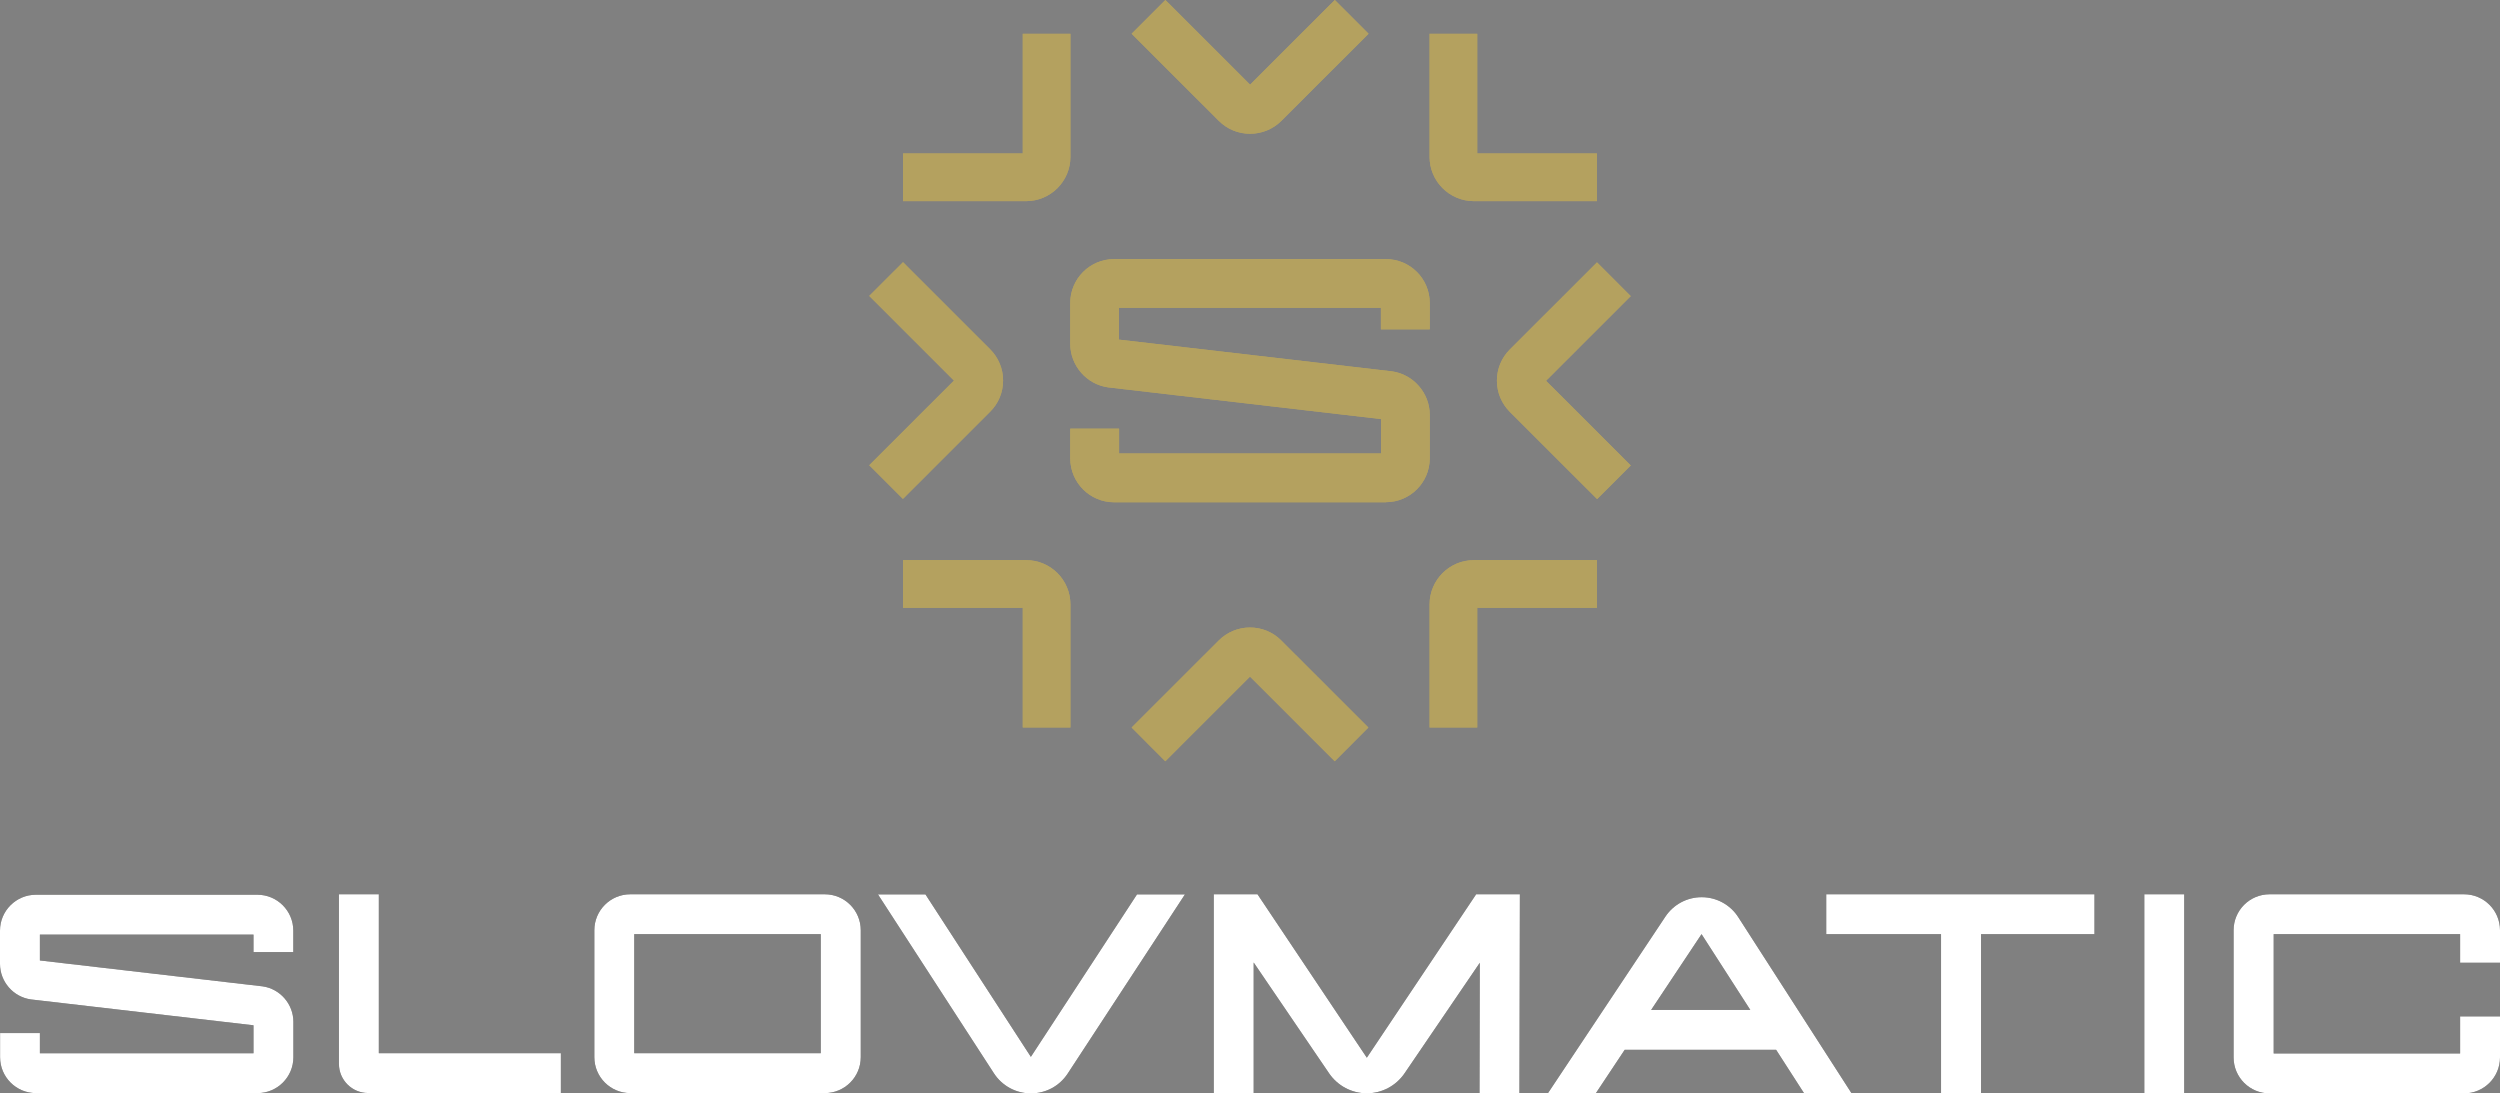 <?xml version="1.0" encoding="UTF-8"?> <svg xmlns="http://www.w3.org/2000/svg" width="2211" height="967" viewBox="0 0 2211 967" fill="none"><rect x="0" y="0" width="2211" height="967" fill="#808080" stroke="none"/><path d="M335.033 790.901H299.758V940.883C299.758 955.114 311.327 966.675 325.567 966.675H496.036V931.424H335.033V790.901Z" fill="#2C2C2B"></path><path d="M729.449 790.901H557.443C539.886 790.901 525.646 805.132 525.646 822.677V934.981C525.646 952.526 539.886 966.756 557.443 966.756H729.449C747.005 966.756 761.245 952.526 761.245 934.981V822.677C761.245 805.132 747.005 790.901 729.449 790.901ZM725.889 931.424H560.922V826.153H725.889V931.424Z" fill="#2C2C2B"></path><path d="M2211 851.541V822.677C2211 805.132 2196.76 790.901 2179.2 790.901H2007.2C1989.64 790.901 1975.4 805.132 1975.4 822.677V935.224C1975.4 952.769 1989.64 966.999 2007.2 966.999H2179.2C2196.76 966.999 2211 952.769 2211 935.224V898.921H2175.73V931.666H2010.84V826.153H2175.73V851.46H2211V851.541Z" fill="#2C2C2B"></path><path d="M1615.13 826.153H1716.66V966.918H1752.02V826.153H1852.34V790.901H1615.13V826.153Z" fill="#2C2C2B"></path><path d="M1931.71 790.901H1896.44V966.918H1931.71V790.901Z" fill="#2C2C2B"></path><path d="M1504.85 793.488C1491.99 793.488 1480.01 799.956 1472.89 810.629L1368.93 966.918H1411.32L1436.89 928.432H1570.79L1595.55 966.918H1637.54L1537.3 811.114C1530.26 800.118 1518.04 793.488 1505.01 793.488H1504.85ZM1460.27 893.18L1504.85 826.153L1547.97 893.18H1460.27Z" fill="#2C2C2B"></path><path d="M1208.9 935.547L1112.13 790.901H1073.46V966.918H1108.74V851.218L1175.48 949.292C1183.01 960.288 1195.47 966.918 1208.82 966.918C1222.17 966.918 1234.63 960.288 1242.15 949.292L1308.74 851.46L1308.49 966.918H1343.77L1344.17 790.901H1305.5L1208.74 935.547H1208.9Z" fill="#2C2C2B"></path><path d="M911.73 934.739L818.445 790.982H776.455L878.963 949.131C886.164 960.288 898.461 966.999 911.73 966.999C924.999 966.999 936.973 960.45 944.173 949.616L1047.98 790.982H1005.58L911.649 934.739H911.73Z" fill="#2C2C2B"></path><path d="M227.67 791.306H31.715C14.239 791.306 0 805.536 0 823V852.511C0 868.197 11.731 881.699 27.265 883.882L224.191 906.764V931.504H35.275V913.636H0.081V935.062C0.081 952.526 14.32 966.756 31.796 966.756H227.75C245.226 966.756 259.466 952.526 259.466 935.062V903.691C259.466 888.006 247.734 874.503 232.2 872.32L35.275 849.439V826.558H224.191V842H259.385V823C259.385 805.536 245.145 791.306 227.67 791.306Z" fill="#2C2C2B"></path><path d="M1225.64 444.205H985.352C963.912 444.205 946.518 426.822 946.518 405.396V379.119H989.721V401.03H1221.36V370.629L979.932 342.573C960.919 339.905 946.518 323.33 946.518 304.087V267.946C946.518 246.52 963.912 229.137 985.352 229.137H1225.64C1247.08 229.137 1264.48 246.52 1264.48 267.946V291.232H1221.27V272.231H989.641V300.368L1231.06 328.424C1250.08 331.092 1264.48 347.667 1264.48 366.91V405.315C1264.48 426.741 1247.08 444.124 1225.64 444.124V444.205Z" fill="#B4A15F"></path><path d="M946.679 643.346H904.527V537.51H798.621V495.386H907.521C929.122 495.386 946.679 512.931 946.679 534.519V643.346Z" fill="#B4A15F"></path><path d="M907.521 177.876H798.621V135.751H904.527V29.915H946.679V138.743C946.679 160.331 929.122 177.876 907.521 177.876Z" fill="#B4A15F"></path><path d="M798.622 441.295L768.768 411.46L843.687 336.59L768.768 261.72L798.622 231.886L875.644 308.858C883.007 316.215 887.133 326.079 887.133 336.509C887.133 346.939 883.088 356.803 875.644 364.161L798.622 441.133V441.295Z" fill="#B4A15F"></path><path d="M1306.47 643.346H1264.32V534.519C1264.32 512.931 1281.87 495.386 1303.47 495.386H1412.37V537.51H1306.47V643.346Z" fill="#B4A15F"></path><path d="M1412.37 177.876H1303.47C1281.87 177.876 1264.32 160.331 1264.32 138.743V29.915H1306.47V135.751H1412.37V177.876Z" fill="#B4A15F"></path><path d="M1412.37 441.295L1335.35 364.323C1327.99 356.965 1323.86 347.101 1323.86 336.671C1323.86 326.241 1327.91 316.377 1335.35 309.02L1412.37 232.048L1442.23 261.883L1367.31 336.752L1442.23 411.622L1412.37 441.457V441.295Z" fill="#B4A15F"></path><path d="M1180.42 673.261L1105.5 598.392L1030.58 673.261L1000.81 643.427L1077.83 566.455C1085.19 559.097 1095.06 554.974 1105.5 554.974C1115.94 554.974 1125.81 559.016 1133.17 566.455L1210.19 643.427L1180.42 673.261Z" fill="#B4A15F"></path><path d="M1105.5 118.288C1095.47 118.288 1085.43 114.488 1077.83 106.807L1000.81 29.835L1030.66 0L1105.58 74.87L1180.5 0L1210.35 29.835L1133.33 106.807C1125.73 114.407 1115.69 118.288 1105.66 118.288H1105.5Z" fill="#B4A15F"></path><path d="M335.033 790.902H299.758V940.884C299.758 955.114 311.327 966.676 325.567 966.676H496.036V931.425H335.033V790.902Z" fill="white"></path><path d="M729.449 790.902H557.443C539.886 790.902 525.646 805.133 525.646 822.678V934.982C525.646 952.527 539.886 966.757 557.443 966.757H729.449C747.005 966.757 761.245 952.527 761.245 934.982V822.678C761.245 805.133 747.005 790.902 729.449 790.902ZM725.889 931.425H560.922V826.154H725.889V931.425Z" fill="white"></path><path d="M2211 851.542V822.678C2211 805.133 2196.76 790.902 2179.2 790.902H2007.2C1989.64 790.902 1975.4 805.133 1975.4 822.678V935.225C1975.4 952.77 1989.64 967 2007.2 967H2179.2C2196.76 967 2211 952.77 2211 935.225V898.922H2175.73V931.667H2010.84V826.154H2175.73V851.461H2211V851.542Z" fill="white"></path><path d="M1615.13 826.154H1716.66V966.919H1752.02V826.154H1852.34V790.902H1615.13V826.154Z" fill="white"></path><path d="M1931.71 790.902H1896.44V966.919H1931.71V790.902Z" fill="white"></path><path d="M1504.85 793.489C1491.99 793.489 1480.01 799.957 1472.89 810.63L1368.93 966.919H1411.32L1436.89 928.433H1570.79L1595.55 966.919H1637.54L1537.3 811.115C1530.26 800.119 1518.04 793.489 1505.01 793.489H1504.85ZM1460.27 893.181L1504.85 826.154L1547.97 893.181H1460.27Z" fill="white"></path><path d="M1208.9 935.548L1112.13 790.902H1073.46V966.919H1108.74V851.219L1175.48 949.293C1183.01 960.289 1195.47 966.919 1208.82 966.919C1222.17 966.919 1234.63 960.289 1242.15 949.293L1308.74 851.461L1308.49 966.919H1343.77L1344.17 790.902H1305.5L1208.74 935.548H1208.9Z" fill="white"></path><path d="M911.73 934.74L818.445 790.983H776.455L878.963 949.132C886.164 960.289 898.461 967 911.73 967C924.999 967 936.973 960.451 944.173 949.617L1047.98 790.983H1005.58L911.649 934.74H911.73Z" fill="white"></path><path d="M227.67 791.307H31.715C14.239 791.307 0 805.537 0 823.001V852.512C0 868.198 11.731 881.7 27.265 883.883L224.191 906.764V931.505H35.275V913.637H0.081V935.063C0.081 952.527 14.32 966.757 31.796 966.757H227.75C245.226 966.757 259.466 952.527 259.466 935.063V903.692C259.466 888.007 247.734 874.504 232.2 872.321L35.275 849.44V826.558H224.191V842.001H259.385V823.001C259.385 805.537 245.145 791.307 227.67 791.307Z" fill="white"></path><path d="M1225.65 444.205H985.354C963.914 444.205 946.52 426.822 946.52 405.396V379.119H989.723V401.03H1221.36V370.629L979.934 342.573C960.921 339.905 946.52 323.33 946.52 304.087V267.946C946.52 246.52 963.914 229.137 985.354 229.137H1225.65C1247.09 229.137 1264.48 246.52 1264.48 267.946V291.232H1221.28V272.231H989.642V300.368L1231.07 328.424C1250.08 331.092 1264.48 347.667 1264.48 366.91V405.315C1264.48 426.741 1247.09 444.124 1225.65 444.124V444.205Z" fill="#B4A15F"></path><path d="M946.681 643.346H904.529V537.51H798.623V495.386H907.522C929.124 495.386 946.681 512.931 946.681 534.519V643.346Z" fill="#B4A15F"></path><path d="M907.522 177.876H798.623V135.751H904.529V29.915H946.681V138.743C946.681 160.331 929.124 177.876 907.522 177.876Z" fill="#B4A15F"></path><path d="M798.624 441.295L768.77 411.46L843.688 336.59L768.77 261.72L798.624 231.886L875.646 308.858C883.009 316.215 887.135 326.079 887.135 336.509C887.135 346.939 883.09 356.803 875.646 364.161L798.624 441.133V441.295Z" fill="#B4A15F"></path><path d="M1306.47 643.346H1264.32V534.519C1264.32 512.931 1281.87 495.386 1303.48 495.386H1412.38V537.51H1306.47V643.346Z" fill="#B4A15F"></path><path d="M1412.38 177.876H1303.48C1281.87 177.876 1264.32 160.331 1264.32 138.743V29.915H1306.47V135.751H1412.38V177.876Z" fill="#B4A15F"></path><path d="M1412.38 441.295L1335.35 364.323C1327.99 356.965 1323.87 347.101 1323.87 336.671C1323.87 326.241 1327.91 316.377 1335.35 309.02L1412.38 232.048L1442.23 261.883L1367.31 336.752L1442.23 411.622L1412.38 441.457V441.295Z" fill="#B4A15F"></path><path d="M1180.42 673.261L1105.5 598.392L1030.58 673.261L1000.81 643.427L1077.83 566.455C1085.19 559.097 1095.06 554.974 1105.5 554.974C1115.94 554.974 1125.81 559.016 1133.17 566.455L1210.19 643.427L1180.42 673.261Z" fill="#B4A15F"></path><path d="M1105.5 118.288C1095.47 118.288 1085.44 114.488 1077.83 106.807L1000.81 29.835L1030.66 0L1105.58 74.87L1180.5 0L1210.36 29.835L1133.33 106.807C1125.73 114.407 1115.7 118.288 1105.66 118.288H1105.5Z" fill="#B4A15F"></path></svg> 